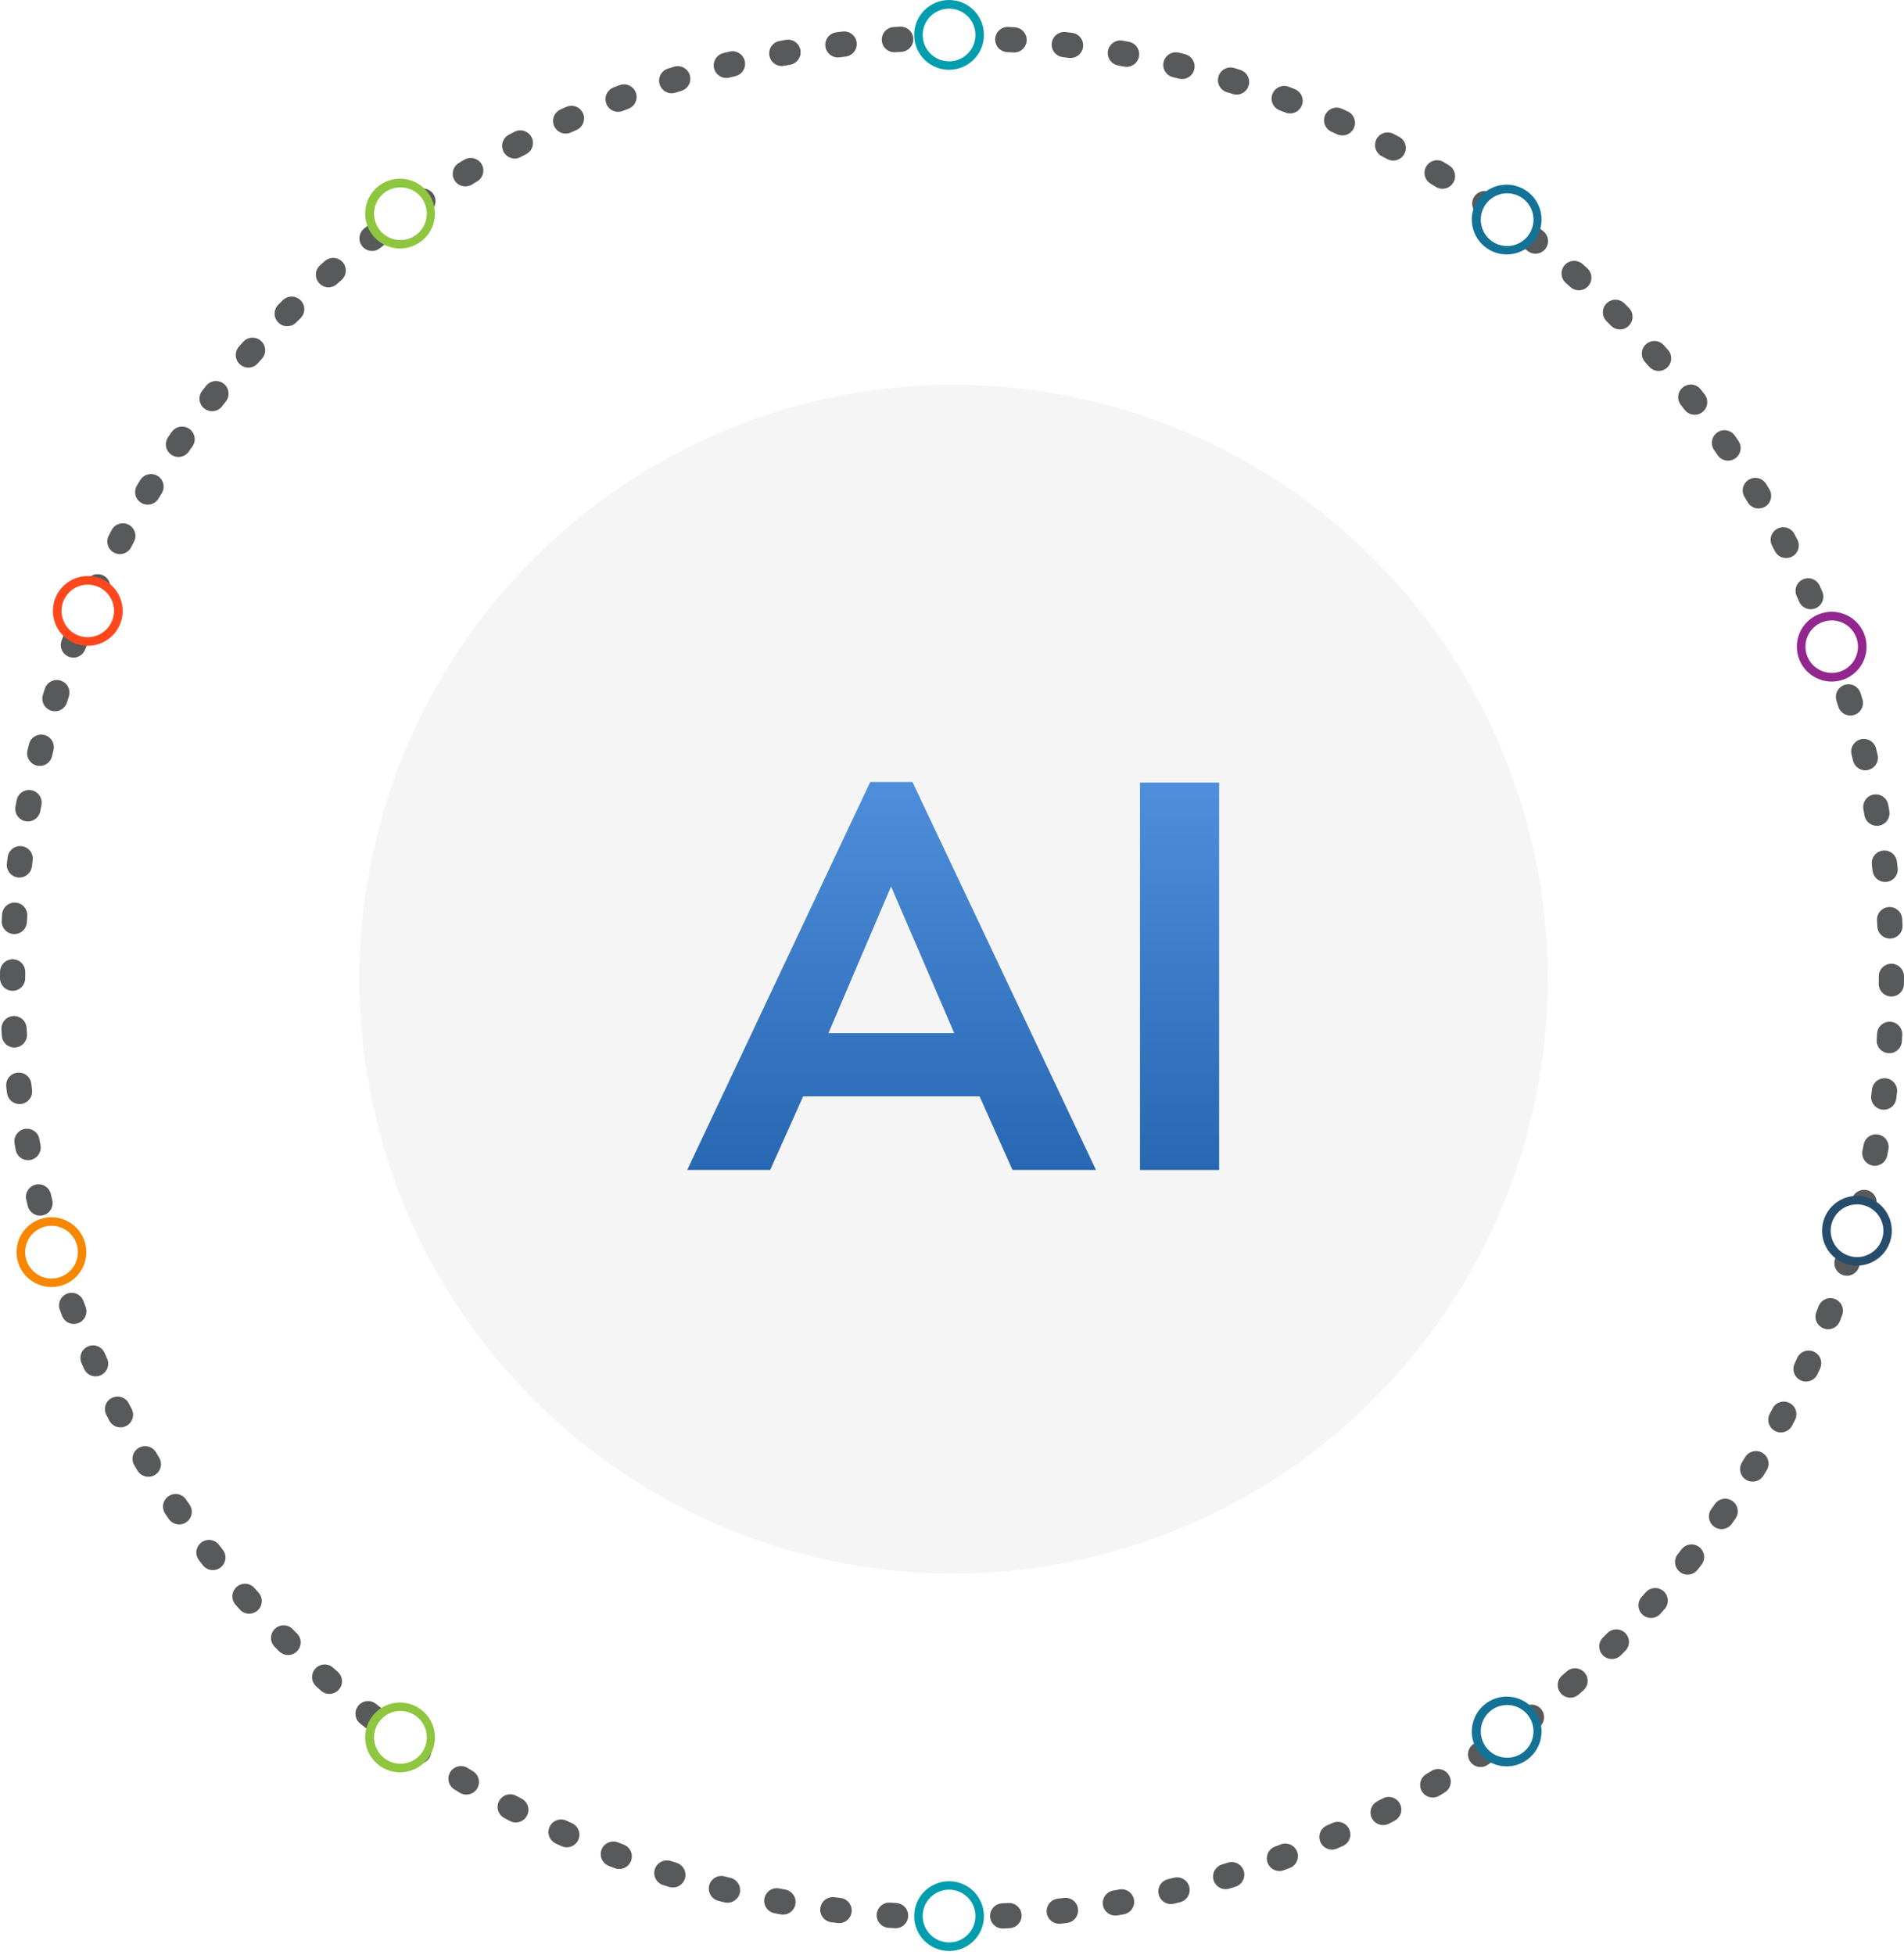 <svg xmlns="http://www.w3.org/2000/svg" width="302" height="310" viewBox="0 0 302 310" fill="none"><circle cx="151" cy="155" r="149" stroke="#58595B" stroke-width="4" stroke-linecap="round" stroke-linejoin="round" stroke-dasharray="1 8"></circle><path d="M150.533 309.343C153.589 309.343 156.066 306.866 156.066 303.81C156.066 300.755 153.589 298.277 150.533 298.277C147.477 298.277 145 300.755 145 303.81C145 306.866 147.477 309.343 150.533 309.343Z" fill="#009DAE"></path><path d="M150.533 307.976C149.706 307.976 148.897 307.73 148.209 307.27C147.521 306.81 146.985 306.156 146.669 305.391C146.353 304.627 146.271 303.785 146.434 302.974C146.597 302.162 146.996 301.417 147.583 300.833C148.169 300.249 148.915 299.852 149.727 299.693C150.539 299.533 151.38 299.618 152.144 299.937C152.908 300.256 153.56 300.794 154.017 301.484C154.475 302.173 154.717 302.983 154.714 303.811C154.714 304.359 154.606 304.902 154.396 305.408C154.185 305.915 153.877 306.375 153.489 306.762C153.1 307.149 152.639 307.455 152.132 307.663C151.625 307.872 151.082 307.978 150.533 307.976Z" fill="white"></path><path d="M68.984 275.476C68.984 276.571 68.66 277.64 68.052 278.55C67.444 279.46 66.58 280.169 65.569 280.588C64.558 281.007 63.445 281.117 62.372 280.903C61.299 280.69 60.313 280.163 59.539 279.389C58.765 278.615 58.238 277.629 58.025 276.556C57.811 275.483 57.921 274.37 58.34 273.359C58.758 272.348 59.468 271.484 60.377 270.876C61.287 270.268 62.357 269.943 63.452 269.943C64.919 269.943 66.326 270.526 67.364 271.564C68.402 272.602 68.984 274.009 68.984 275.476Z" fill="#8EC63F"></path><path d="M63.452 279.642C62.627 279.629 61.824 279.373 61.145 278.906C60.465 278.438 59.939 277.78 59.632 277.014C59.326 276.249 59.253 275.409 59.422 274.602C59.592 273.795 59.996 273.055 60.585 272.478C61.174 271.9 61.92 271.509 62.73 271.354C63.541 271.2 64.379 271.288 65.139 271.609C65.899 271.929 66.547 272.468 67.002 273.156C67.457 273.844 67.698 274.651 67.695 275.476C67.695 276.03 67.585 276.578 67.37 277.088C67.156 277.599 66.842 278.062 66.447 278.449C66.052 278.837 65.584 279.142 65.07 279.347C64.555 279.552 64.005 279.652 63.452 279.642Z" fill="white"></path><path d="M8.157 204.065C11.213 204.065 13.69 201.588 13.69 198.532C13.69 195.476 11.213 192.999 8.157 192.999C5.101 192.999 2.624 195.476 2.624 198.532C2.624 201.588 5.101 204.065 8.157 204.065Z" fill="#F78701"></path><path d="M8.188 202.713C7.361 202.716 6.551 202.474 5.861 202.016C5.172 201.559 4.633 200.907 4.314 200.143C3.996 199.379 3.911 198.538 4.07 197.726C4.23 196.914 4.627 196.168 5.211 195.582C5.795 194.995 6.54 194.596 7.351 194.433C8.163 194.27 9.004 194.352 9.769 194.668C10.534 194.984 11.188 195.52 11.648 196.208C12.108 196.896 12.353 197.705 12.353 198.532C12.353 199.639 11.915 200.7 11.134 201.483C10.354 202.267 9.294 202.709 8.188 202.713Z" fill="white"></path><path d="M19.456 96.865C19.456 97.959 19.132 99.029 18.524 99.939C17.916 100.849 17.052 101.558 16.041 101.977C15.03 102.396 13.917 102.505 12.844 102.292C11.77 102.078 10.784 101.551 10.011 100.778C9.237 100.004 8.71 99.018 8.496 97.945C8.283 96.871 8.393 95.759 8.811 94.748C9.23 93.737 9.939 92.873 10.849 92.264C11.759 91.656 12.829 91.332 13.923 91.332C15.391 91.332 16.798 91.915 17.836 92.953C18.873 93.99 19.456 95.398 19.456 96.865Z" fill="#FF471D"></path><path d="M13.923 101.031C13.099 101.031 12.294 100.787 11.609 100.329C10.924 99.871 10.39 99.221 10.075 98.46C9.76 97.698 9.677 96.861 9.838 96.053C9.999 95.245 10.395 94.503 10.978 93.92C11.56 93.338 12.303 92.941 13.111 92.78C13.918 92.62 14.756 92.702 15.517 93.017C16.278 93.332 16.929 93.866 17.387 94.551C17.844 95.236 18.088 96.042 18.088 96.865C18.084 97.969 17.644 99.026 16.864 99.806C16.084 100.587 15.027 101.027 13.923 101.031Z" fill="white"></path><path d="M233.442 274.533C233.442 275.627 233.767 276.697 234.375 277.607C234.983 278.517 235.847 279.226 236.858 279.645C237.869 280.064 238.982 280.173 240.055 279.96C241.128 279.746 242.114 279.219 242.888 278.445C243.662 277.672 244.189 276.686 244.402 275.613C244.616 274.539 244.506 273.427 244.087 272.416C243.668 271.405 242.959 270.54 242.049 269.932C241.14 269.325 240.07 269 238.975 269C237.509 269.004 236.104 269.588 235.068 270.625C234.031 271.662 233.446 273.067 233.442 274.533Z" fill="#137296"></path><path d="M239.037 278.697C239.866 278.7 240.676 278.457 241.366 277.999C242.056 277.54 242.594 276.888 242.913 276.123C243.231 275.358 243.315 274.516 243.154 273.704C242.993 272.892 242.595 272.145 242.009 271.56C241.424 270.974 240.677 270.575 239.865 270.415C239.052 270.254 238.21 270.338 237.446 270.656C236.681 270.975 236.028 271.513 235.57 272.203C235.112 272.893 234.869 273.703 234.872 274.531C234.876 275.635 235.316 276.692 236.097 277.472C236.877 278.252 237.934 278.693 239.037 278.697Z" fill="white"></path><path d="M150.533 0C153.589 0 156.066 2.478 156.066 5.533C156.066 8.589 153.589 11.066 150.533 11.066C147.477 11.066 145 8.589 145 5.533C145 2.478 147.477 0 150.533 0Z" fill="#009DAE"></path><path d="M150.533 1.368C149.706 1.368 148.897 1.613 148.209 2.073C147.521 2.534 146.985 3.187 146.669 3.952C146.353 4.717 146.271 5.559 146.434 6.37C146.597 7.181 146.996 7.926 147.583 8.51C148.169 9.095 148.915 9.491 149.727 9.651C150.539 9.811 151.38 9.726 152.144 9.407C152.908 9.088 153.56 8.55 154.017 7.86C154.475 7.17 154.717 6.361 154.714 5.533C154.714 4.985 154.606 4.442 154.396 3.935C154.185 3.429 153.877 2.969 153.489 2.582C153.1 2.195 152.639 1.889 152.132 1.68C151.625 1.472 151.082 1.366 150.533 1.368Z" fill="white"></path><path d="M68.984 33.867C68.984 32.773 68.66 31.703 68.052 30.793C67.444 29.884 66.58 29.174 65.569 28.756C64.558 28.337 63.445 28.227 62.372 28.441C61.299 28.654 60.313 29.181 59.539 29.955C58.765 30.729 58.238 31.715 58.025 32.788C57.811 33.861 57.921 34.974 58.34 35.985C58.758 36.996 59.468 37.86 60.377 38.468C61.287 39.076 62.357 39.4 63.452 39.4C64.919 39.4 66.326 38.818 67.364 37.78C68.402 36.742 68.984 35.335 68.984 33.867Z" fill="#8EC63F"></path><path d="M63.452 29.702C62.627 29.715 61.824 29.971 61.145 30.438C60.465 30.905 59.939 31.564 59.632 32.329C59.326 33.095 59.253 33.935 59.422 34.742C59.592 35.549 59.996 36.288 60.585 36.866C61.174 37.444 61.92 37.835 62.73 37.989C63.541 38.144 64.379 38.055 65.139 37.735C65.899 37.414 66.547 36.876 67.002 36.188C67.457 35.5 67.698 34.692 67.695 33.867C67.695 33.314 67.585 32.766 67.37 32.255C67.156 31.745 66.842 31.282 66.447 30.894C66.052 30.507 65.584 30.201 65.07 29.997C64.555 29.792 64.005 29.692 63.452 29.702Z" fill="white"></path><path d="M233.442 34.811C233.442 33.716 233.767 32.647 234.375 31.737C234.983 30.827 235.847 30.118 236.858 29.699C237.869 29.28 238.982 29.171 240.055 29.384C241.128 29.598 242.114 30.124 242.888 30.898C243.662 31.672 244.189 32.658 244.402 33.731C244.616 34.805 244.506 35.917 244.087 36.928C243.668 37.939 242.959 38.803 242.049 39.411C241.14 40.019 240.07 40.344 238.975 40.344C237.509 40.34 236.104 39.755 235.068 38.719C234.031 37.682 233.446 36.277 233.442 34.811Z" fill="#137296"></path><path d="M239.037 30.647C239.866 30.644 240.676 30.887 241.366 31.345C242.056 31.803 242.594 32.456 242.913 33.221C243.231 33.985 243.315 34.827 243.154 35.64C242.993 36.452 242.595 37.199 242.009 37.784C241.424 38.37 240.677 38.768 239.865 38.929C239.052 39.09 238.21 39.006 237.446 38.688C236.681 38.369 236.028 37.831 235.57 37.141C235.112 36.451 234.869 35.641 234.872 34.812C234.876 33.709 235.316 32.652 236.097 31.872C236.877 31.091 237.934 30.651 239.037 30.647Z" fill="white"></path><path d="M289 195.139C289 196.233 289.325 197.303 289.932 198.212C290.54 199.122 291.405 199.832 292.416 200.25C293.427 200.669 294.539 200.779 295.613 200.565C296.686 200.352 297.672 199.825 298.445 199.051C299.219 198.277 299.746 197.291 299.96 196.218C300.173 195.145 300.064 194.032 299.645 193.021C299.226 192.01 298.517 191.146 297.607 190.538C296.697 189.93 295.627 189.605 294.533 189.605C293.066 189.605 291.658 190.188 290.621 191.226C289.583 192.264 289 193.671 289 195.139Z" fill="#264D6C"></path><path d="M294.533 199.319C295.361 199.322 296.17 199.079 296.86 198.622C297.55 198.164 298.088 197.512 298.407 196.749C298.726 195.985 298.811 195.144 298.651 194.332C298.491 193.52 298.094 192.773 297.51 192.187C296.926 191.601 296.181 191.201 295.37 191.039C294.558 190.876 293.717 190.958 292.952 191.274C292.187 191.59 291.533 192.126 291.073 192.814C290.613 193.501 290.368 194.31 290.368 195.138C290.372 196.243 290.811 197.301 291.591 198.084C292.371 198.867 293.428 199.311 294.533 199.319Z" fill="white"></path><path d="M290.533 108.066C293.589 108.066 296.066 105.589 296.066 102.533C296.066 99.477 293.589 97 290.533 97C287.477 97 285 99.477 285 102.533C285 105.589 287.477 108.066 290.533 108.066Z" fill="#92278F"></path><path d="M290.533 106.698C291.357 106.698 292.163 106.454 292.848 105.996C293.533 105.538 294.066 104.888 294.382 104.127C294.697 103.365 294.779 102.528 294.619 101.72C294.458 100.912 294.061 100.17 293.479 99.587C292.896 99.005 292.154 98.608 291.346 98.447C290.538 98.287 289.701 98.369 288.939 98.684C288.178 98.999 287.528 99.533 287.07 100.218C286.612 100.903 286.368 101.709 286.368 102.533C286.372 103.636 286.812 104.693 287.593 105.473C288.373 106.254 289.43 106.694 290.533 106.698Z" fill="white"></path><g filter="url(#filter0_d_47_24)"><path d="M151.248 249.496C132.608 249.496 114.387 243.969 98.888 233.614C83.39 223.258 71.31 208.54 64.176 191.319C57.042 174.098 55.175 155.149 58.81 136.867C62.445 118.585 71.42 101.792 84.599 88.61C97.778 75.429 114.57 66.451 132.852 62.813C151.133 59.175 170.083 61.039 187.305 68.17C204.527 75.301 219.247 87.379 229.605 102.875C239.963 118.372 245.493 136.593 245.496 155.233C245.472 180.223 235.535 204.182 217.865 221.855C200.196 239.527 176.238 249.468 151.248 249.496Z" fill="#F5F5F5"></path></g><path d="M122.161 185.503H109L138.023 124H144.734L173.837 185.503H160.6L155.371 173.829H127.395L122.161 185.503ZM141.335 140.547L131.399 163.809H151.357L141.335 140.547Z" fill="url(#paint0_linear_47_24)"></path><path d="M193.368 185.503H180.817V124.082H193.368V185.503Z" fill="url(#paint1_linear_47_24)"></path><defs><filter id="filter0_d_47_24" x="53" y="61" width="196.497" height="196.496" filterUnits="userSpaceOnUse" color-interpolation-filters="sRGB"><feGaussianBlur stdDeviation="2"></feGaussianBlur></filter><linearGradient id="paint0_linear_47_24" x1="141.418" y1="124" x2="141.418" y2="185.503" gradientUnits="userSpaceOnUse"><stop stop-color="#4E8EDA"></stop><stop offset="1" stop-color="#2867B2"></stop></linearGradient><linearGradient id="paint1_linear_47_24" x1="187.093" y1="124.082" x2="187.093" y2="185.503" gradientUnits="userSpaceOnUse"><stop stop-color="#4E8EDA"></stop><stop offset="1" stop-color="#2867B2"></stop></linearGradient></defs></svg>